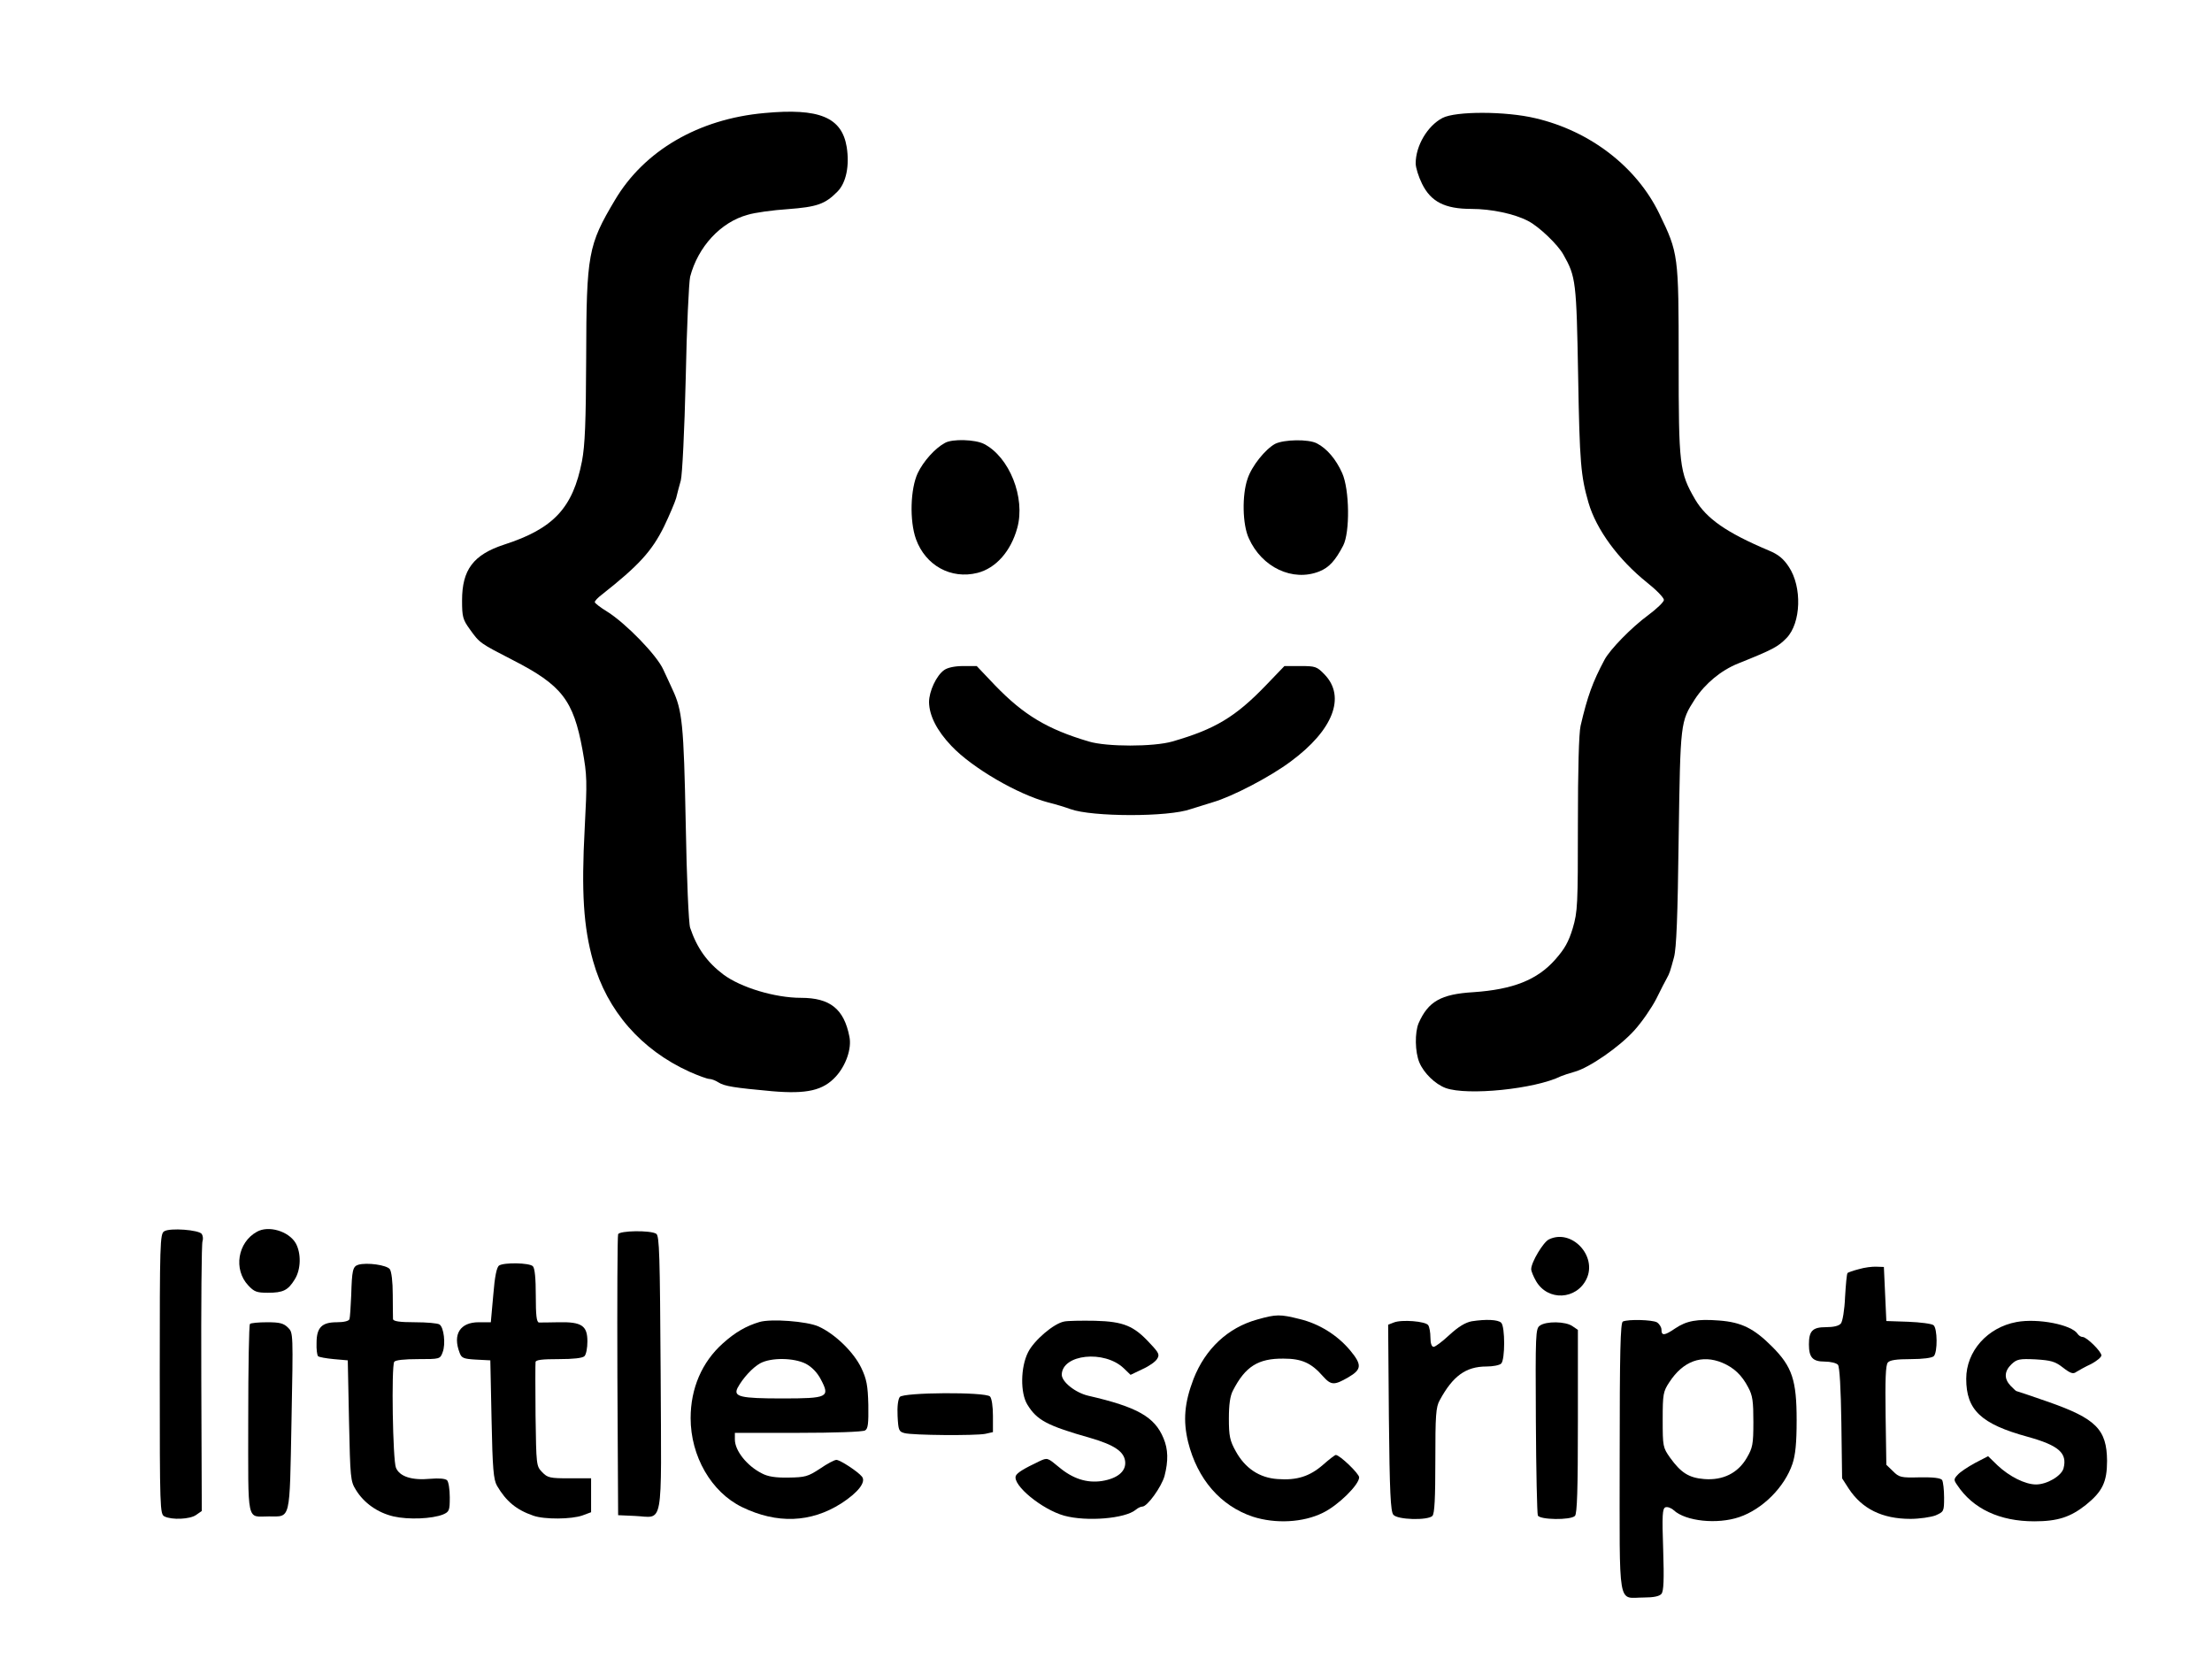  <svg version="1.0" xmlns="http://www.w3.org/2000/svg"  width="900pt" height="681pt" viewBox="0 0 900 681"  preserveAspectRatio="xMidYMid meet">  <g transform="translate(0,681) scale(0.1,-0.1)" fill="#000000" stroke="none"> <path d="M3110 6350 c-268 -24 -489 -153 -608 -354 -109 -183 -116 -219 -117 -641 -1 -265 -5 -358 -17 -421 -37 -191 -116 -275 -317 -340 -125 -41 -171 -102 -171 -227 0 -67 3 -78 32 -118 40 -56 41 -56 175 -125 199 -102 246 -163 283 -365 19 -106 19 -127 9 -319 -14 -260 -5 -401 34 -540 57 -203 196 -362 393 -451 36 -16 72 -29 80 -29 8 0 25 -6 37 -14 25 -16 66 -22 219 -36 141 -12 207 3 259 60 41 45 65 114 55 162 -22 113 -79 158 -197 158 -106 0 -245 42 -316 95 -66 50 -107 107 -135 190 -6 17 -14 199 -18 425 -8 404 -14 460 -54 545 -8 17 -24 53 -37 80 -26 59 -153 189 -228 236 -28 17 -51 35 -51 39 0 5 12 18 28 30 151 119 204 177 254 278 22 46 44 98 49 115 4 18 13 50 19 72 6 23 15 203 20 415 4 206 13 393 18 414 32 122 124 222 234 252 29 9 103 19 163 23 119 9 152 20 203 72 35 36 49 105 37 181 -20 121 -112 159 -335 138z"/> <path d="M5869 6330 c-61 -32 -109 -113 -109 -185 0 -17 12 -55 26 -83 36 -73 93 -102 200 -102 82 0 177 -20 233 -50 44 -23 120 -96 142 -136 51 -90 53 -109 60 -494 6 -353 11 -407 42 -515 32 -110 122 -232 238 -325 38 -30 69 -62 69 -71 0 -8 -29 -36 -64 -62 -67 -49 -156 -140 -178 -182 -48 -90 -69 -148 -97 -268 -7 -30 -11 -178 -11 -400 0 -330 -1 -356 -21 -424 -17 -56 -33 -84 -71 -127 -73 -83 -172 -122 -333 -133 -133 -8 -184 -38 -223 -126 -16 -38 -15 -117 3 -160 18 -43 64 -88 107 -104 89 -32 364 -4 469 48 9 4 34 12 55 18 60 16 184 102 244 169 30 33 70 91 89 128 19 38 38 76 43 84 11 20 13 26 29 85 10 37 15 165 19 485 7 473 7 473 66 565 42 64 106 117 175 145 142 57 163 68 198 104 59 61 64 208 9 290 -21 32 -42 50 -81 66 -173 73 -254 130 -300 208 -64 110 -67 139 -67 564 0 432 -1 438 -79 599 -92 190 -281 336 -504 388 -121 29 -325 29 -378 1z"/> <path d="M3845 5008 c-41 -22 -88 -75 -111 -123 -30 -64 -34 -194 -7 -269 39 -107 142 -164 250 -137 75 19 136 88 162 183 34 123 -32 289 -136 342 -36 18 -128 21 -158 4z"/> <path d="M5188 5004 c-40 -22 -95 -90 -112 -142 -23 -66 -21 -186 5 -242 53 -119 179 -178 287 -135 40 16 65 44 97 105 28 54 26 228 -4 295 -25 56 -62 100 -103 121 -34 18 -134 16 -170 -2z"/> <path d="M3842 4084 c-32 -22 -62 -87 -62 -131 1 -54 31 -115 91 -178 84 -89 269 -197 394 -230 33 -8 74 -21 90 -27 87 -32 399 -33 490 0 17 5 57 18 90 28 79 23 233 103 317 166 172 127 225 263 137 354 -31 32 -37 34 -98 34 l-65 0 -75 -78 c-125 -130 -208 -179 -381 -229 -77 -22 -267 -22 -340 0 -169 50 -265 108 -381 228 l-75 79 -55 0 c-33 0 -63 -6 -77 -16z"/> <path d="M668 1800 c-17 -10 -18 -49 -18 -580 0 -553 1 -570 19 -580 30 -15 104 -12 129 6 l23 16 -2 541 c-1 298 1 549 5 557 3 8 2 21 -3 29 -11 17 -130 26 -153 11z"/> <path d="M1045 1798 c-78 -43 -96 -153 -35 -218 24 -26 35 -30 80 -30 62 0 82 10 109 54 26 41 27 107 4 148 -29 49 -111 73 -158 46z"/> <path d="M2515 1788 c-3 -7 -4 -267 -3 -578 l3 -565 67 -3 c120 -5 109 -66 106 579 -3 485 -5 561 -18 569 -23 15 -150 13 -155 -2z"/> <path d="M6302 1767 c-23 -11 -72 -93 -72 -121 0 -8 9 -30 20 -49 48 -82 164 -76 205 9 45 94 -61 206 -153 161z"/> <path d="M1458 1664 c-23 -7 -26 -23 -29 -124 -2 -47 -5 -91 -7 -97 -2 -8 -23 -13 -52 -13 -60 0 -82 -21 -82 -84 -1 -26 2 -49 6 -54 4 -4 33 -9 64 -12 l57 -5 5 -245 c5 -234 6 -247 28 -282 33 -54 89 -93 153 -108 61 -14 157 -10 202 8 25 11 27 16 27 70 0 32 -5 63 -11 69 -7 7 -33 9 -69 6 -74 -7 -124 9 -139 45 -13 31 -19 411 -7 431 5 7 40 11 97 11 88 0 90 0 100 28 13 33 5 102 -13 113 -7 5 -52 9 -100 9 -63 0 -88 4 -89 13 0 6 -1 51 -1 99 0 53 -5 94 -12 104 -13 17 -93 28 -128 18z"/> <path d="M2031 1661 c-10 -6 -18 -44 -24 -120 l-10 -111 -49 0 c-76 0 -107 -49 -78 -124 8 -22 16 -25 67 -28 l58 -3 5 -240 c4 -202 8 -245 22 -270 37 -63 78 -98 148 -122 45 -16 155 -15 200 1 l35 13 0 69 0 69 -87 0 c-80 0 -90 2 -112 25 -24 25 -24 27 -27 230 -1 113 -1 211 0 218 1 9 27 12 94 12 59 0 97 4 105 12 7 7 12 33 12 60 0 64 -23 80 -117 78 -37 -1 -74 -1 -80 -1 -10 1 -13 30 -13 109 0 71 -4 112 -12 120 -14 14 -116 16 -137 3z"/> <path d="M7563 1646 c-23 -6 -44 -13 -46 -16 -3 -3 -7 -47 -10 -98 -2 -51 -10 -99 -17 -107 -8 -10 -30 -15 -61 -15 -54 0 -69 -15 -69 -70 0 -53 15 -70 64 -70 24 0 48 -6 54 -13 7 -7 12 -99 14 -237 l3 -225 27 -42 c54 -82 136 -123 251 -123 37 0 83 7 102 14 34 15 35 16 35 73 0 32 -4 64 -8 71 -6 8 -34 12 -91 11 -77 -2 -84 0 -109 25 l-27 26 -3 201 c-2 144 0 205 9 215 8 10 35 14 93 14 50 0 87 5 94 12 16 16 15 113 -1 126 -7 6 -53 12 -103 14 l-89 3 -5 110 -5 110 -30 1 c-16 1 -49 -3 -72 -10z"/> <path d="M5115 1441 c-119 -33 -211 -119 -259 -242 -37 -97 -43 -169 -22 -256 38 -152 132 -260 263 -304 93 -30 206 -24 286 16 62 30 147 114 147 144 0 15 -79 91 -95 91 -4 0 -27 -18 -52 -40 -54 -47 -106 -64 -185 -58 -74 5 -132 44 -170 113 -24 43 -28 62 -28 133 0 58 5 93 17 115 50 97 102 130 205 129 74 0 113 -17 161 -72 33 -37 46 -37 103 -4 55 32 56 51 7 110 -52 62 -126 108 -205 127 -80 20 -95 20 -173 -2z"/> <path d="M3090 1431 c-54 -16 -99 -42 -149 -87 -85 -76 -131 -183 -131 -304 0 -155 84 -301 209 -362 142 -69 280 -64 404 15 68 44 102 87 84 109 -17 21 -89 68 -104 68 -8 0 -38 -16 -67 -36 -49 -32 -60 -35 -128 -36 -52 -1 -84 4 -108 17 -60 30 -110 92 -110 138 l0 27 258 0 c145 0 264 4 272 10 12 7 14 29 13 104 -2 79 -7 105 -29 151 -31 64 -107 138 -174 168 -47 21 -193 32 -240 18z m189 -170 c24 -13 46 -35 61 -64 38 -72 29 -77 -157 -77 -171 0 -200 7 -182 43 21 39 60 82 92 100 44 24 137 23 186 -2z"/> <path d="M4330 1433 c-43 -8 -123 -77 -147 -125 -31 -61 -32 -166 -3 -213 39 -64 81 -86 257 -136 96 -28 137 -55 141 -96 4 -40 -32 -69 -95 -79 -61 -9 -118 9 -175 57 -46 38 -46 39 -80 23 -63 -30 -89 -46 -95 -59 -14 -38 107 -137 197 -162 91 -25 248 -12 291 24 8 7 20 13 27 13 20 0 77 79 90 124 16 62 15 109 -4 154 -36 87 -106 127 -306 173 -52 12 -108 56 -108 86 2 83 173 101 252 26 l28 -27 48 23 c27 12 54 31 60 42 11 17 7 25 -29 63 -65 71 -107 89 -224 92 -55 1 -111 0 -125 -3z"/> <path d="M5671 1429 l-23 -9 3 -379 c3 -302 7 -381 18 -394 16 -21 140 -24 159 -5 9 9 12 73 12 225 0 184 2 218 18 246 53 98 106 137 190 137 26 0 53 5 60 12 16 16 16 150 0 166 -13 13 -62 15 -120 6 -26 -5 -54 -22 -90 -55 -29 -27 -58 -49 -65 -49 -8 0 -13 14 -13 38 0 20 -4 43 -9 50 -10 16 -108 24 -140 11z"/> <path d="M6603 1433 c-10 -4 -13 -124 -13 -553 0 -628 -10 -570 98 -570 40 0 64 5 72 15 9 11 11 57 7 180 -5 141 -3 167 9 172 8 3 23 -2 34 -12 49 -45 177 -58 266 -28 95 32 185 122 217 217 12 36 17 84 17 177 0 163 -18 218 -100 300 -74 74 -124 99 -215 106 -90 7 -133 -1 -179 -32 -44 -30 -56 -31 -56 -5 0 10 -9 24 -19 30 -20 10 -115 13 -138 3z m405 -168 c47 -20 79 -50 105 -100 18 -33 21 -57 21 -141 0 -91 -3 -105 -27 -146 -36 -62 -97 -92 -173 -86 -63 5 -95 26 -139 87 -29 41 -30 46 -30 154 0 105 2 115 27 153 56 86 132 114 216 79z"/> <path d="M8205 1431 c-119 -22 -205 -119 -205 -231 0 -127 60 -184 250 -236 126 -35 162 -66 146 -128 -8 -31 -67 -66 -112 -66 -44 0 -108 32 -157 78 l-38 37 -54 -28 c-29 -16 -61 -37 -70 -48 -16 -17 -16 -21 -2 -41 64 -97 173 -148 314 -148 95 0 147 17 210 67 67 54 86 93 86 179 -1 128 -45 172 -239 240 -69 24 -128 44 -130 44 -2 0 -12 10 -24 22 -27 29 -25 59 4 87 22 21 33 23 98 20 62 -4 79 -8 111 -33 31 -24 42 -28 55 -18 10 6 36 21 60 32 23 12 42 28 42 35 0 16 -60 75 -76 75 -7 0 -17 6 -21 13 -24 37 -161 64 -248 48z"/> <path d="M1017 1423 c-4 -3 -7 -178 -7 -389 0 -431 -8 -394 84 -394 90 0 84 -23 92 386 7 361 7 361 -14 382 -18 18 -34 22 -85 22 -35 0 -67 -3 -70 -7z"/> <path d="M6265 1416 c-17 -12 -18 -33 -16 -386 1 -204 5 -378 8 -386 7 -18 133 -20 151 -2 9 9 12 108 12 384 l0 373 -22 15 c-28 20 -108 21 -133 2z"/> <path d="M3661 1126 c-7 -9 -11 -39 -9 -77 3 -58 5 -64 28 -70 32 -9 288 -11 329 -3 l31 7 0 66 c0 39 -5 72 -12 79 -19 19 -352 17 -367 -2z"/> </g> </svg> 